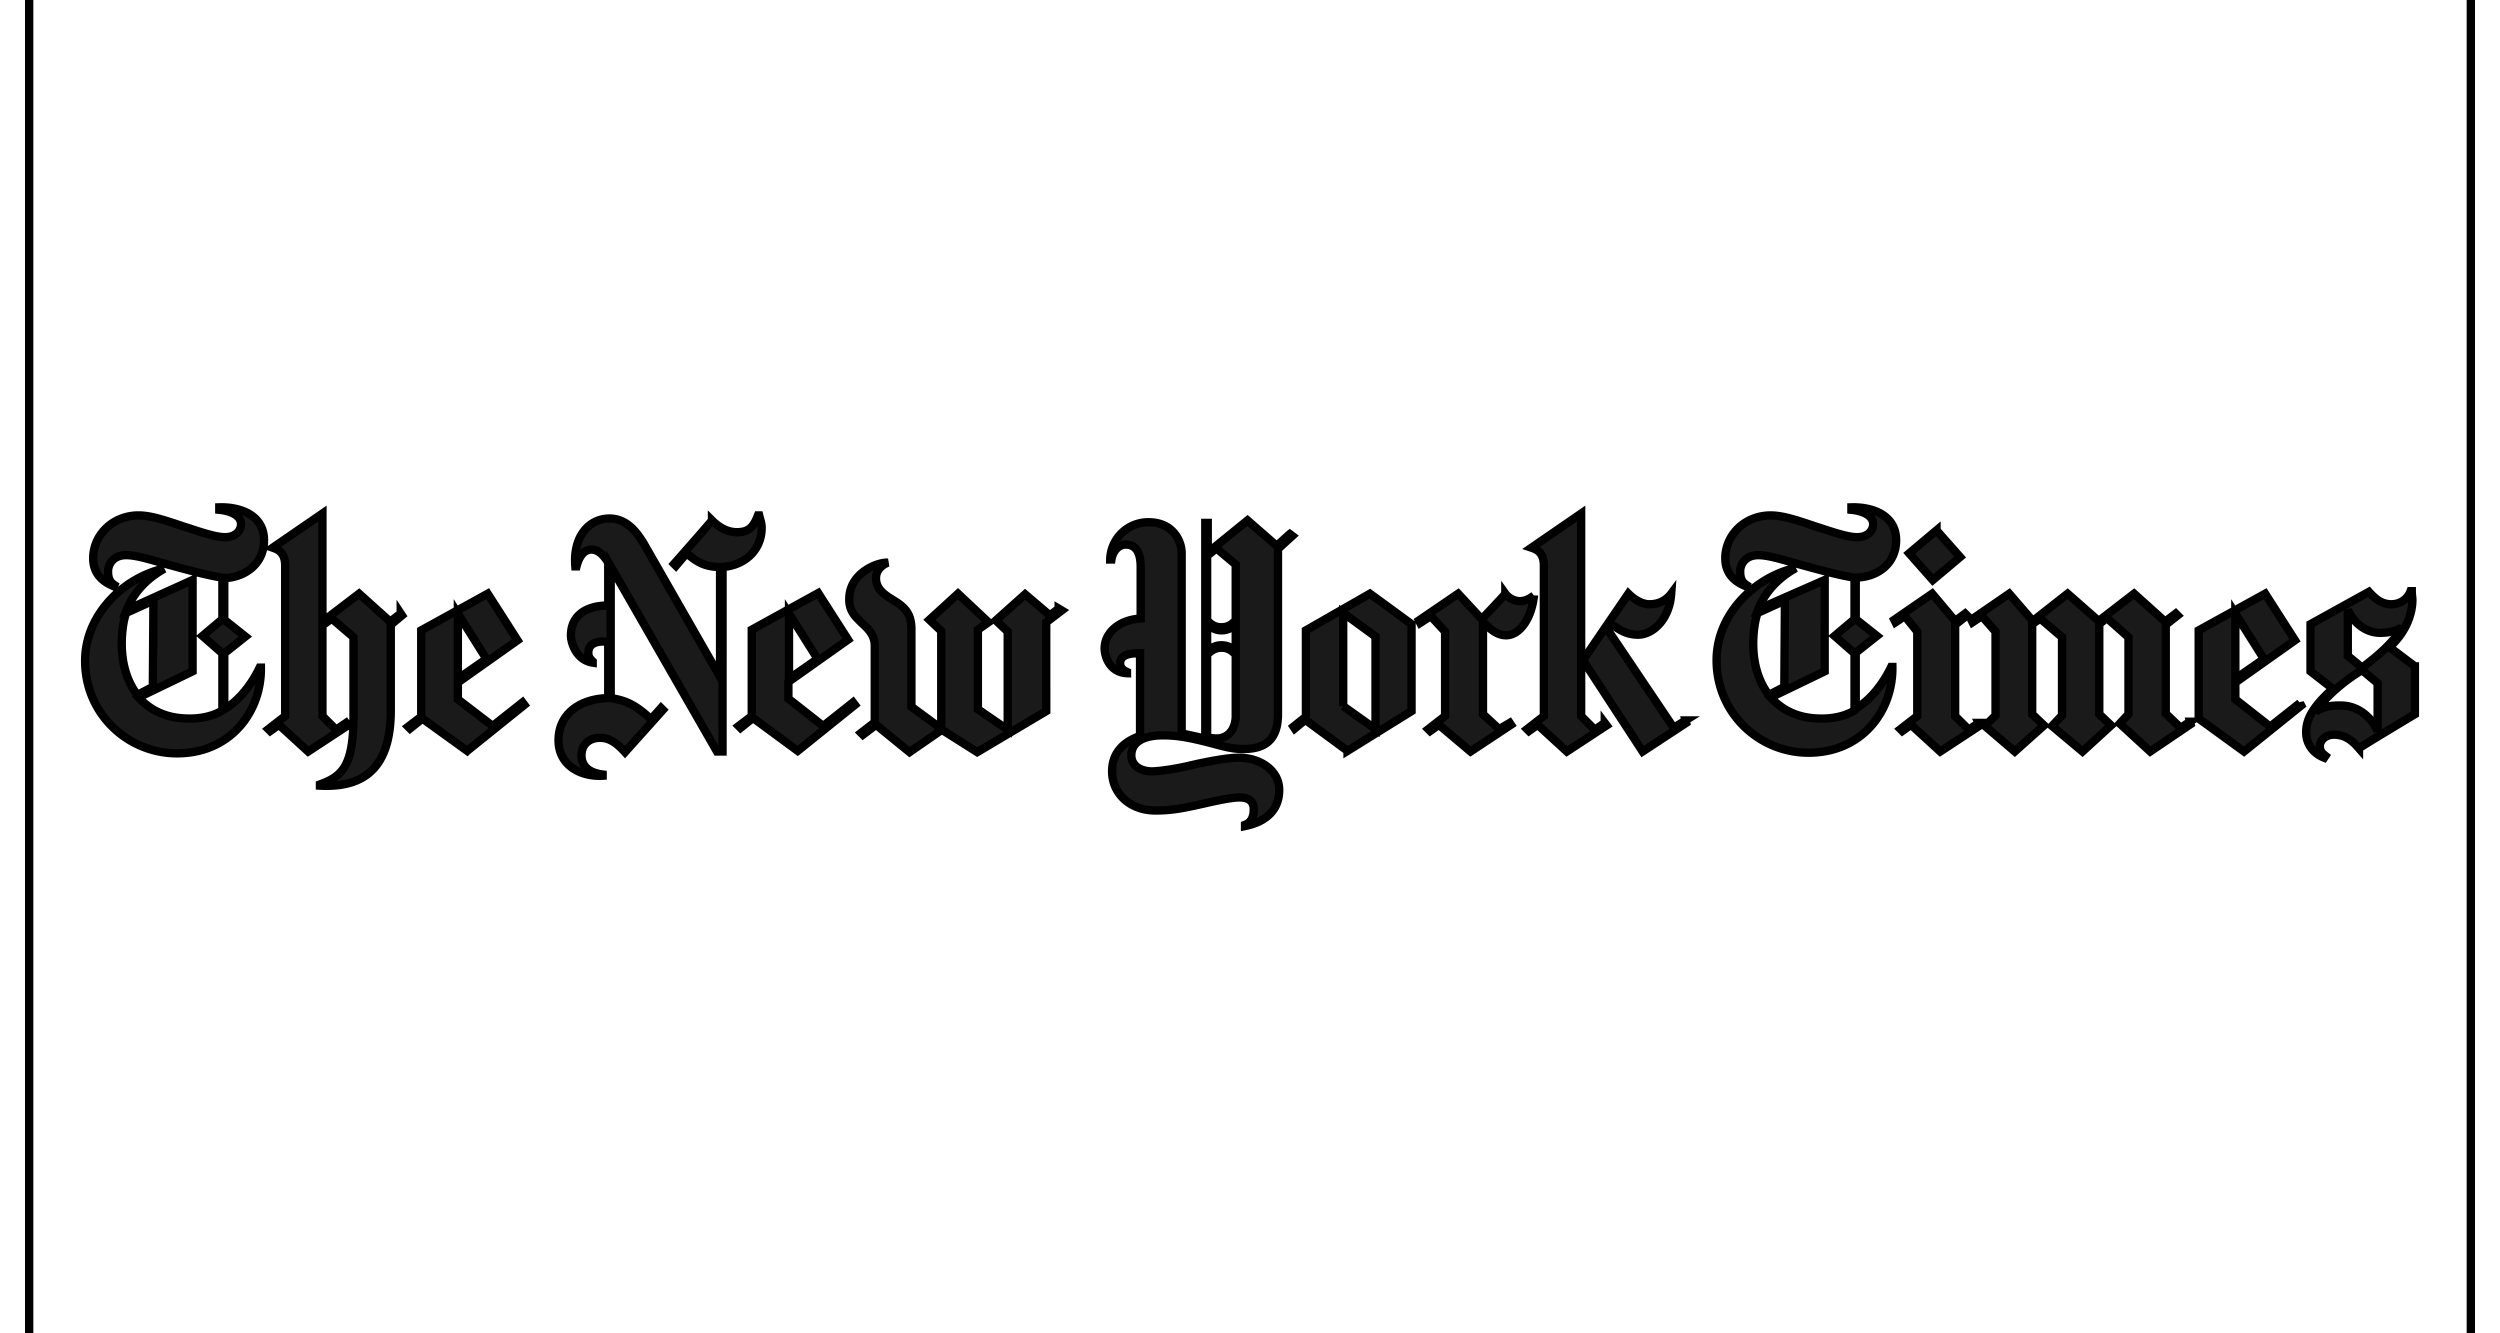 <svg width="300" height="160" xmlns="http://www.w3.org/2000/svg"><path fill="none" d="M-1-1h302v162H-1z"/><g><path d="M0 0h802v602H0V0z" fill="none"/><g stroke="null"><path fill="none" d="M3.5-66.5h293v293H3.5v-293z"/><path d="M31.683 64.83c0-3.056-2.907-4.026-5.368-3.95v.297c1.492.15 2.61.746 2.61 1.715 0 .671-.522 1.566-1.938 1.566-1.193 0-3.057-.672-4.92-1.268-2.014-.67-3.878-1.342-5.443-1.342-3.057 0-5.442 2.311-5.442 5.144 0 2.312 1.789 3.057 2.46 3.355l.074-.15c-.447-.297-.745-.67-.745-1.64 0-.82.596-1.937 2.161-1.937 1.417 0 3.28.67 5.816 1.341 2.162.597 4.473 1.193 5.74 1.343v4.995l-2.385 2.013 2.385 2.087v6.86c-1.267.745-2.683.968-3.951.968-2.311 0-4.398-.671-6.113-2.535l6.486-3.131V69.602l-7.903 3.578c.82-2.087 2.386-3.653 4.1-4.696l-.074-.15c-4.696 1.268-9.02 5.592-9.02 10.96 0 6.411 5.144 11.108 11.033 11.108 6.412 0 10.14-4.995 10.065-10.288h-.15c-.968 2.013-2.46 3.951-4.248 4.995v-6.71l2.534-2.013-2.535-2.013v-4.996c2.386-.074 4.771-1.64 4.771-4.547h0zM18.34 82.426l-1.864.969c-1.118-1.49-1.864-3.504-1.864-6.188 0-1.118.15-2.609.521-3.653l3.28-1.49-.073 10.362zm29.747-8.797l-1.268.968-3.728-3.354-4.398 3.355V61.624l-5.965 4.1c.671.225 1.491.597 1.491 2.163V85.93l-2.013 1.566.224.223 1.044-.746 3.504 3.207 4.771-3.132-.223-.297-1.193.819-1.64-1.64V75.045l1.118-.82 2.609 2.236v9.468c0 5.965-1.341 7.232-4.026 8.201v.15c4.473.224 8.5-1.342 8.5-9.021v-10.29l1.341-1.118-.148-.224h0zm7.977 16.476l6.858-5.517-.223-.298-3.578 2.833-4.176-3.206v-2.013l7.157-5.07-3.578-5.59-7.977 4.398v10.363l-1.566 1.193.224.223 1.49-1.193 5.369 3.877h0zm-1.119-8.648v-7.828l3.43 5.442-3.43 2.386zm36.457-18.117c0-.522-.15-.894-.298-1.491h-.15c-.521 1.342-1.043 2.014-2.534 2.014-1.342 0-2.386-.821-2.983-1.417 0 .074-4.547 5.219-4.547 5.219l.223.223 1.268-1.491c.969.745 1.864 1.64 4.026 1.64v13.196l-9.17-16.03c-.746-1.192-1.939-2.981-4.1-2.981-2.46 0-4.4 2.162-4.1 5.74h.148c.223-.894.745-2.012 1.79-2.012.894 0 1.565.82 2.012 1.565v5.145c-2.833 0-4.473 1.342-4.473 3.578 0 .969.671 2.982 2.61 3.28v-.149c-.298-.298-.522-.521-.522-1.044 0-.894.67-1.342 1.789-1.342.224 0 .447.075.596.075v6.71c-3.355.075-5.964 1.864-5.964 5.07 0 2.982 2.609 4.398 5.293 4.249v-.149c-1.714-.224-2.535-1.044-2.535-2.311 0-1.342.97-2.088 2.237-2.088s2.162.82 2.983 1.715l4.547-5.07-.224-.223-1.193 1.342c-1.714-1.566-2.833-2.237-4.846-2.535V67.961l12.75 22.218h.67V68.036c2.535-.149 4.697-1.938 4.697-4.697zm4.324 26.765l6.86-5.517-.225-.298-3.578 2.833-4.175-3.28v-2.014l7.157-5.07-3.579-5.59-7.977 4.398v10.363l-1.566 1.193.224.223 1.491-1.193 5.368 3.952zm-1.044-8.648v-7.828l3.43 5.442-3.43 2.386zm32.356-8.425l-1.043.82-2.983-2.535-3.503 3.132 1.416 1.342v11.779l-3.578-2.46v-9.543l1.267-.895-3.653-3.429-3.43 3.131 1.417 1.342v11.407l-.224.149-3.355-2.46v-9.32c0-2.162-1.118-2.832-2.46-3.653-1.193-.745-1.789-1.416-1.789-2.46 0-1.193 1.044-1.714 1.416-1.864-1.192-.075-4.547 1.193-4.622 4.25-.075 1.565.745 2.236 1.491 2.982.82.746 1.566 1.491 1.566 2.758v9.17l-1.64 1.268.223.223 1.566-1.193 4.026 3.28 3.876-2.683 4.25 2.684 8.275-4.92V74.67l1.864-1.416-.373-.224zm27.734-8.946l-1.565 1.416-3.504-3.056-4.772 3.876v-3.578h-.297v25.87c-.523-.075-1.64-.373-2.834-.596V66.396c0-1.565-1.118-3.728-3.951-3.728a4.561 4.561 0 00-4.623 4.473h.15c.149-.969.82-1.789 1.714-1.789.969 0 1.79.597 1.79 2.684v6.188c-2.684.15-4.325 1.79-4.325 3.578 0 1.045.671 2.908 2.685 2.983v-.15c-.672-.297-.82-.67-.82-1.043 0-.895.894-1.193 2.087-1.193h.298v9.916c-2.311.82-3.355 2.311-3.355 4.249 0 2.61 2.088 4.697 5.22 4.697 2.161 0 3.726-.373 5.74-.82 1.64-.373 3.354-.746 4.324-.746 1.192 0 1.714.522 1.714 1.417 0 1.118-.447 1.64-1.043 1.864v.149c2.608-.522 4.1-2.013 4.1-4.324 0-2.386-2.312-3.877-4.846-3.877-1.342 0-3.728.448-5.666.895-2.162.521-4.1.745-4.772.745-1.118 0-2.46-.522-2.46-1.938 0-1.342 1.119-2.386 3.802-2.386 1.492 0 2.908.224 4.698.671 1.937.447 3.205.97 4.92.97 2.311 0 4.175-.82 4.175-4.176v-19.83l1.715-1.566-.298-.224zm-6.486 10.363c-.447.447-.895.82-1.715.82-.894 0-1.341-.447-1.714-.82v-7.754l1.118-.895 2.311 1.939v6.71zm0 3.727c-.373-.373-.895-.745-1.715-.745-.82 0-1.416.447-1.714.745v-3.28c.373.298.894.746 1.714.746s1.343-.373 1.715-.746v3.28zm0 7.754c0 1.268-.671 2.684-2.311 2.684-.298 0-.894-.075-1.118-.075v-9.99c.373-.373.894-.82 1.714-.82s1.268.373 1.715.82v7.38zm13.42 4.175l7.68-4.772V74.895l-4.996-3.653-7.68 4.399v10.363l-1.49 1.193.149.223 1.267-1.043 5.07 3.727zm-.522-5.368V73.553l3.877 2.833v11.109l-3.877-2.76zm22.888-13.27c-.597.447-1.118.67-1.715.67-.596 0-1.342-.373-1.715-.894 0 .074-2.832 3.057-2.832 3.057l-2.833-3.057-4.698 3.206.15.298 1.267-.82 1.715 1.863v10.14l-2.013 1.566.224.223 1.043-.746 3.802 3.207 4.846-3.207-.148-.223-1.268.746-1.938-1.79V74.597c.82.895 1.714 1.64 2.758 1.64 1.79 0 3.131-2.311 3.355-4.771zm18.191 14.985l-1.417.894-7.977-11.854.448-.596c.894.522 1.64 1.267 3.28 1.267s3.728-1.714 3.951-4.92c-.447.597-1.267 1.267-2.609 1.267-.97 0-1.939-.671-2.535-1.267l-5.442 7.977 7.157 10.96 5.219-3.43-.075-.298h0zm-9.692.298l-1.193.82-1.64-1.64V61.625l-5.964 4.1c.67.224 1.49.596 1.49 2.162V85.93l-2.012 1.566.223.223 1.045-.746 3.503 3.207 4.772-3.132-.224-.298h0zm34.966-21.918c0-3.057-2.908-4.027-5.368-3.952v.298c1.491.15 2.609.746 2.609 1.715 0 .671-.522 1.566-1.938 1.566-1.193 0-3.057-.672-4.92-1.268-2.014-.67-3.877-1.342-5.443-1.342-3.057 0-5.443 2.311-5.443 5.144 0 2.312 1.79 3.057 2.46 3.355l.075-.15c-.447-.297-.745-.67-.745-1.64 0-.82.596-1.937 2.162-1.937 1.416 0 3.28.67 5.815 1.341 2.162.597 4.473 1.193 5.74 1.343v4.995l-2.385 2.013 2.386 2.087v6.86c-1.268.745-2.684.968-3.952.968-2.31 0-4.399-.671-6.113-2.535l6.486-3.131V69.602l-7.977 3.504c.82-2.087 2.385-3.653 4.1-4.697l-.075-.15c-4.696 1.268-9.02 5.592-9.02 10.96 0 6.412 5.144 11.108 11.033 11.108 6.412 0 10.14-4.995 10.065-10.288h-.149c-.969 2.013-2.46 3.952-4.25 4.995v-6.71l2.536-2.012-2.535-2.013v-4.995c2.46 0 4.846-1.566 4.846-4.473h0zm-13.42 17.594l-1.864.969c-1.118-1.49-1.864-3.504-1.864-6.188 0-1.118.15-2.609.522-3.653l3.28-1.49-.074 10.362zm18.265-18.788l-3.28 2.759 2.833 3.206 3.28-2.759-2.833-3.205v-.001zm5.07 23.112l-1.193.82-1.64-1.64v-10.96l1.417-1.118-.224-.223-1.193.894-2.758-3.28-4.548 3.131.15.298 1.117-.745 1.492 1.863v10.14l-2.014 1.566.224.223 1.044-.746 3.504 3.207 4.772-3.132-.15-.298h0zM262.8 86.6l-1.119.745-1.79-1.714V74.969l1.418-1.118-.224-.223-1.268.968-3.727-3.354-4.25 3.28-3.728-3.28-4.175 3.28-2.833-3.28-4.548 3.131.15.298 1.118-.745 1.64 1.863v10.065l-1.267 1.268 3.578 3.057 3.504-3.132-1.416-1.342v-10.81l.969-.671 2.61 2.237v9.393l-1.193 1.268 3.653 3.057 3.429-3.132-1.417-1.342v-10.81l.895-.746 2.61 2.312v9.244l-1.044 1.119 3.653 3.355 4.846-3.28-.074-.299zm13.195-2.237l-3.578 2.834-4.175-3.28v-2.014l7.157-5.07-3.578-5.59-7.978 4.398v10.586l5.442 3.952 6.86-5.517-.15-.299zm-7.753-2.907v-7.828l3.43 5.442-3.43 2.386zm21.546-1.491l-3.057-2.311c2.013-1.79 2.759-4.026 2.759-5.667 0-.223-.075-.67-.075-1.043h-.149c-.298.82-1.118 1.565-2.311 1.565s-1.938-.671-2.684-1.49l-7.008 3.876v5.666l2.684 2.088c-2.684 2.385-3.206 3.876-3.206 5.218 0 1.417.82 2.535 2.162 3.057l.149-.224c-.372-.297-.671-.521-.671-1.193 0-.521.522-1.342 1.715-1.342 1.565 0 2.46 1.044 2.982 1.64 0-.074 6.71-4.1 6.71-4.1v-5.74zm-1.566-4.623c-1.044 1.864-3.354 3.728-4.771 4.772l-1.715-1.417V73.18c.671 1.491 2.087 2.759 3.877 2.759 1.118 0 1.79-.224 2.609-.597h0zm-2.907 12.376c-.82-1.79-2.46-3.056-4.399-3.056-.448 0-1.864-.075-3.056.745.745-1.193 2.833-3.355 5.591-4.995l1.864 1.565v5.741z" fill="#1A1A1A"/></g></g></svg>